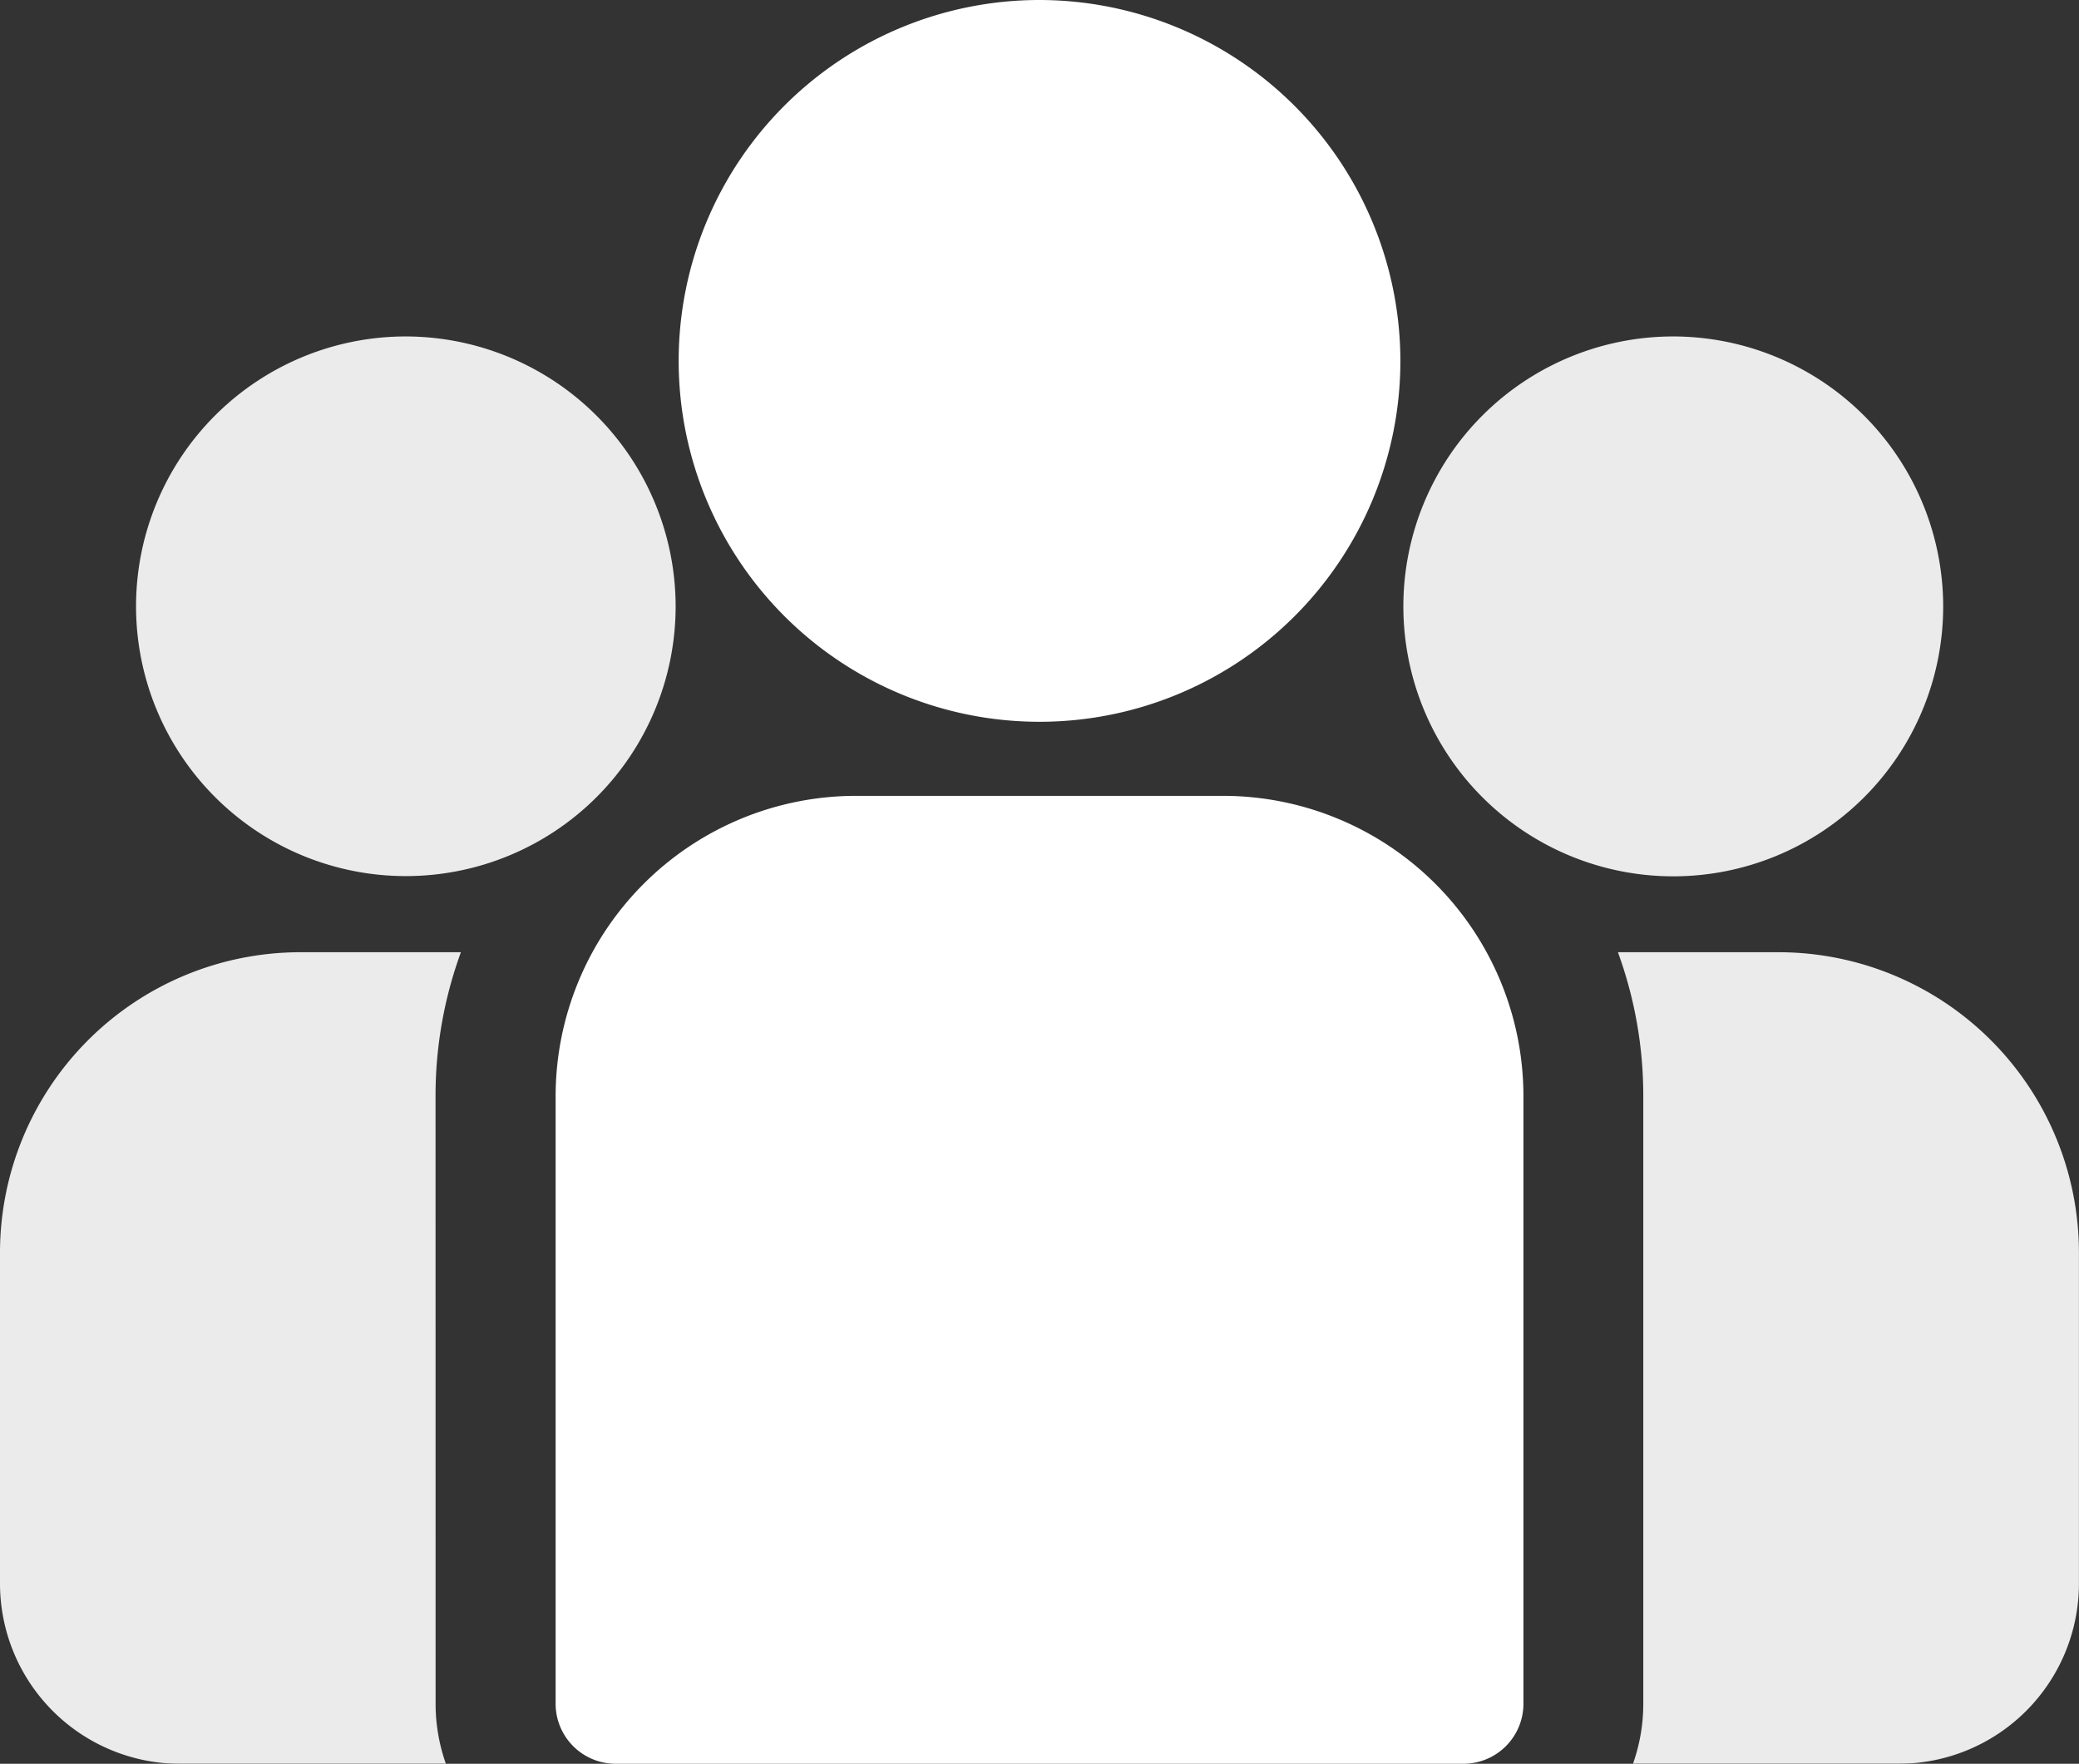 <svg xmlns="http://www.w3.org/2000/svg" width="36.325" height="30.814" viewBox="0 0 36.325 30.814">
  <rect x="0" y="0" width="36.325" height="30.814" fill="#333333" stroke="none"/>
  <g id="group_2_" data-name="group (2)" transform="translate(0 -38.84)">
    <g id="Group_816" data-name="Group 816" transform="translate(28.272 55.476)" opacity="0.9">
      <g id="Group_815" data-name="Group 815">
        <path id="Path_303" data-name="Path 303" d="M401.3,273.32h-2.809a7.307,7.307,0,0,1,.443,2.512v10.617a3.131,3.131,0,0,1-.18,1.049H403.4a3.15,3.15,0,0,0,3.146-3.146v-5.788A5.25,5.25,0,0,0,401.3,273.32Z" transform="translate(-398.494 -273.32)" fill="#fff"/>
      </g>
    </g>
    <g id="Group_818" data-name="Group 818" transform="translate(0 55.476)" opacity="0.9">
      <g id="Group_817" data-name="Group 817">
        <path id="Path_304" data-name="Path 304" d="M7.61,275.833a7.307,7.307,0,0,1,.443-2.512H5.244A5.25,5.25,0,0,0,0,278.565v5.788A3.15,3.15,0,0,0,3.146,287.5H7.791a3.132,3.132,0,0,1-.18-1.049Z" transform="translate(0 -273.321)" fill="#fff"/>
      </g>
    </g>
    <g id="Group_820" data-name="Group 820" transform="translate(9.708 52.744)">
      <g id="Group_819" data-name="Group 819">
        <path id="Path_305" data-name="Path 305" d="M148.495,234.815h-6.422a5.25,5.25,0,0,0-5.244,5.244v10.617a1.049,1.049,0,0,0,1.049,1.049H152.69a1.049,1.049,0,0,0,1.049-1.049V240.059A5.25,5.25,0,0,0,148.495,234.815Z" transform="translate(-136.829 -234.815)" fill="#fff"/>
      </g>
    </g>
    <g id="Group_822" data-name="Group 822" transform="translate(11.856 38.84)">
      <g id="Group_821" data-name="Group 821">
        <path id="Path_306" data-name="Path 306" d="M173.42,38.84a6.305,6.305,0,1,0,6.306,6.306A6.313,6.313,0,0,0,173.42,38.84Z" transform="translate(-167.114 -38.84)" fill="#fff"/>
      </g>
    </g>
    <g id="Group_824" data-name="Group 824" transform="translate(2.373 44.718)" opacity="0.9">
      <g id="Group_823" data-name="Group 823">
        <path id="Path_307" data-name="Path 307" d="M38.159,121.689a4.714,4.714,0,1,0,4.716,4.716A4.722,4.722,0,0,0,38.159,121.689Z" transform="translate(-33.443 -121.689)" fill="#fff"/>
      </g>
    </g>
    <g id="Group_826" data-name="Group 826" transform="translate(24.52 44.718)" opacity="0.9">
      <g id="Group_825" data-name="Group 825">
        <path id="Path_308" data-name="Path 308" d="M350.323,121.689a4.716,4.716,0,1,0,4.716,4.716A4.722,4.722,0,0,0,350.323,121.689Z" transform="translate(-345.607 -121.689)" fill="#fff"/>
      </g>
    </g>
  </g>
</svg>
